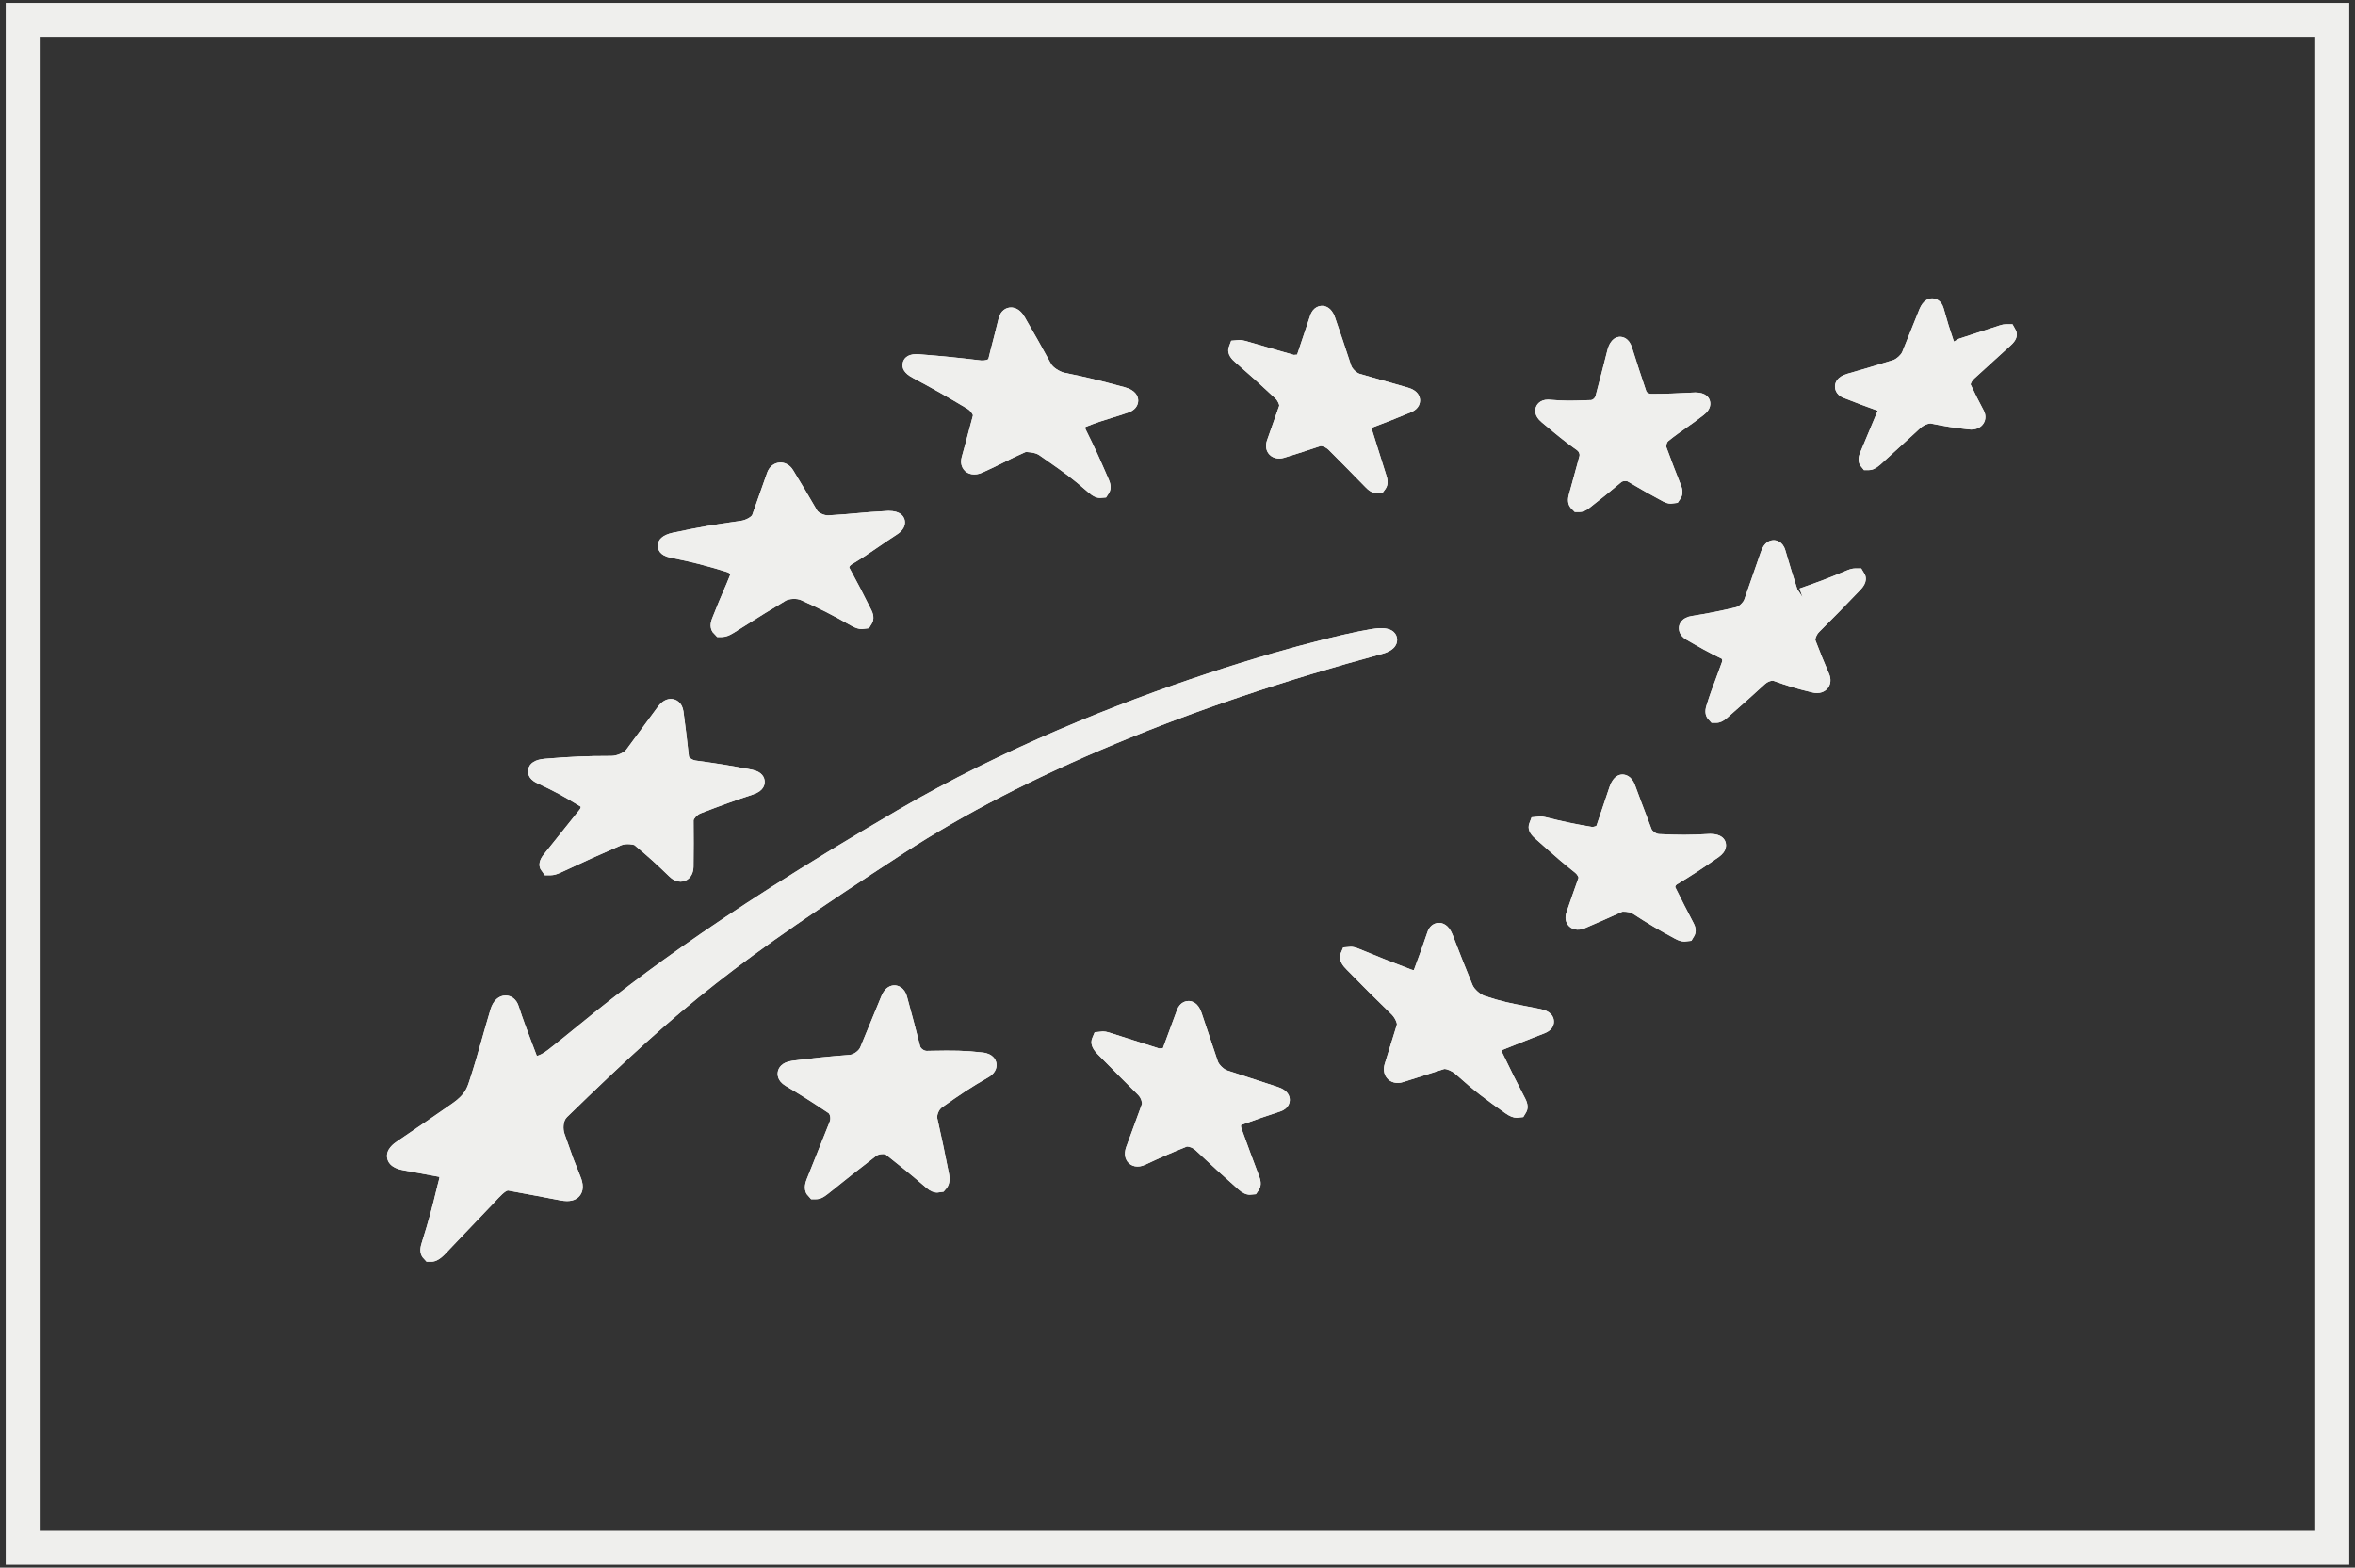 <?xml version="1.0" encoding="utf-8"?>
<!-- Generator: Adobe Illustrator 17.0.0, SVG Export Plug-In . SVG Version: 6.00 Build 0)  -->
<!DOCTYPE svg PUBLIC "-//W3C//DTD SVG 1.1//EN" "http://www.w3.org/Graphics/SVG/1.1/DTD/svg11.dtd">
<svg version="1.1" id="Layer_1" xmlns="http://www.w3.org/2000/svg" xmlns:xlink="http://www.w3.org/1999/xlink" x="0px" y="0px"
	 width="89.408px" height="59.532px" viewBox="0 0 89.408 59.532" enable-background="new 0 0 89.408 59.532" xml:space="preserve">
<rect x="0" y="0" width="89.408" height="59.532" fill="#333333" stroke="none"/>
<path fill="#EFEFED" d="M1.507,1.399h86.392v56.734H1.507V1.399z M0.217,59.423H89.19V0.109H0.217V59.423z"/>
<g>
	<g>
		<g>
			<path fill="#EFEFED" d="M41.764,18.91c-0.143,0-0.287-0.071-0.466-0.23c-0.608-0.535-0.957-0.777-1.534-1.179l-0.313-0.219
				c-0.162-0.112-0.501-0.122-0.52-0.114c-0.329,0.144-0.577,0.268-0.83,0.394c-0.239,0.12-0.483,0.241-0.806,0.385
				c-0.282,0.128-0.563,0.076-0.708-0.117c-0.057-0.075-0.142-0.239-0.071-0.486c0.096-0.339,0.165-0.601,0.236-0.872l0.188-0.701
				c-0.004-0.021-0.072-0.165-0.224-0.254c-0.819-0.488-1.234-0.724-2.073-1.174c-0.299-0.16-0.422-0.353-0.366-0.574
				c0.029-0.119,0.136-0.319,0.51-0.319l0.107,0.004c0.956,0.076,1.428,0.125,2.363,0.236c0.164,0.007,0.252-0.039,0.266-0.054
				l0.075-0.306c0.112-0.428,0.19-0.731,0.316-1.241c0.078-0.305,0.293-0.412,0.47-0.412c0.116,0,0.339,0.047,0.519,0.367
				c0.407,0.704,0.609,1.062,1.001,1.778c0.066,0.12,0.311,0.294,0.525,0.338c0.867,0.177,1.181,0.255,2.261,0.543
				c0.44,0.117,0.516,0.361,0.521,0.496c0.003,0.077-0.015,0.34-0.366,0.464c-0.257,0.089-0.464,0.153-0.661,0.213
				c-0.299,0.092-0.575,0.176-0.973,0.338c-0.009,0.008-0.019,0.046,0.008,0.098c0.364,0.729,0.536,1.117,0.872,1.892
				c0.038,0.089,0.14,0.324,0.005,0.529l-0.104,0.16L41.764,18.91z"/>
		</g>
	</g>
	<g>
		<g>
			<path fill="#EFEFED" d="M41.764,18.91c-0.143,0-0.287-0.071-0.466-0.23c-0.608-0.535-0.957-0.777-1.534-1.179l-0.313-0.219
				c-0.162-0.112-0.501-0.122-0.52-0.114c-0.329,0.144-0.577,0.268-0.83,0.394c-0.239,0.12-0.483,0.241-0.806,0.385
				c-0.282,0.128-0.563,0.076-0.708-0.117c-0.057-0.075-0.142-0.239-0.071-0.486c0.096-0.339,0.165-0.601,0.236-0.872l0.188-0.701
				c-0.004-0.021-0.072-0.165-0.224-0.254c-0.819-0.488-1.234-0.724-2.073-1.174c-0.299-0.16-0.422-0.353-0.366-0.574
				c0.029-0.119,0.136-0.319,0.51-0.319l0.107,0.004c0.956,0.076,1.428,0.125,2.363,0.236c0.164,0.007,0.252-0.039,0.266-0.054
				l0.075-0.306c0.112-0.428,0.19-0.731,0.316-1.241c0.078-0.305,0.293-0.412,0.47-0.412c0.116,0,0.339,0.047,0.519,0.367
				c0.407,0.704,0.609,1.062,1.001,1.778c0.066,0.12,0.311,0.294,0.525,0.338c0.867,0.177,1.181,0.255,2.261,0.543
				c0.44,0.117,0.516,0.361,0.521,0.496c0.003,0.077-0.015,0.34-0.366,0.464c-0.257,0.089-0.464,0.153-0.661,0.213
				c-0.299,0.092-0.575,0.176-0.973,0.338c-0.009,0.008-0.019,0.046,0.008,0.098c0.364,0.729,0.536,1.117,0.872,1.892
				c0.038,0.089,0.14,0.324,0.005,0.529l-0.104,0.16L41.764,18.91z"/>
		</g>
	</g>
	<g>
		<g>
			<path fill="#EFEFED" d="M27.414,24.189h-0.187l-0.17-0.182c-0.142-0.207-0.049-0.447-0.019-0.526
				c0.185-0.473,0.3-0.741,0.414-1.006c0.085-0.196,0.169-0.392,0.281-0.671l0,0c-0.007,0-0.045-0.055-0.132-0.081
				c-0.847-0.26-1.27-0.368-2.15-0.548c-0.409-0.082-0.473-0.313-0.475-0.445c-0.003-0.245,0.185-0.413,0.559-0.498
				c1.136-0.237,1.479-0.293,2.582-0.451c0.238-0.034,0.417-0.17,0.44-0.221l0.57-1.615c0.167-0.462,0.728-0.517,0.985-0.089
				c0.37,0.607,0.554,0.914,0.913,1.535c0.036,0.061,0.226,0.181,0.414,0.181c0.491-0.028,0.79-0.056,1.079-0.082
				c0.337-0.031,0.661-0.061,1.211-0.088c0.002,0,0.004,0,0.006,0c0.45,0,0.568,0.202,0.604,0.322
				c0.029,0.097,0.06,0.347-0.276,0.566c-0.325,0.211-0.555,0.369-0.764,0.513c-0.297,0.205-0.552,0.38-0.964,0.629
				c-0.071,0.043-0.102,0.104-0.091,0.125c0.342,0.633,0.51,0.954,0.837,1.61c0.124,0.247,0.075,0.419,0.013,0.521l-0.104,0.168
				l-0.27,0.032c-0.117,0-0.245-0.04-0.391-0.122c-0.771-0.436-1.146-0.626-1.916-0.975c-0.157-0.074-0.455-0.058-0.589,0.022
				c-0.638,0.382-0.906,0.55-1.621,1l-0.339,0.213C27.688,24.137,27.545,24.189,27.414,24.189z"/>
		</g>
	</g>
	<g>
		<g>
			<path fill="#EFEFED" d="M27.414,24.189h-0.187l-0.17-0.182c-0.142-0.207-0.049-0.447-0.019-0.526
				c0.185-0.473,0.3-0.741,0.414-1.006c0.085-0.196,0.169-0.392,0.281-0.671l0,0c-0.007,0-0.045-0.055-0.132-0.081
				c-0.847-0.26-1.27-0.368-2.15-0.548c-0.409-0.082-0.473-0.313-0.475-0.445c-0.003-0.245,0.185-0.413,0.559-0.498
				c1.136-0.237,1.479-0.293,2.582-0.451c0.238-0.034,0.417-0.17,0.44-0.221l0.57-1.615c0.167-0.462,0.728-0.517,0.985-0.089
				c0.37,0.607,0.554,0.914,0.913,1.535c0.036,0.061,0.226,0.181,0.414,0.181c0.491-0.028,0.79-0.056,1.079-0.082
				c0.337-0.031,0.661-0.061,1.211-0.088c0.002,0,0.004,0,0.006,0c0.45,0,0.568,0.202,0.604,0.322
				c0.029,0.097,0.06,0.347-0.276,0.566c-0.325,0.211-0.555,0.369-0.764,0.513c-0.297,0.205-0.552,0.38-0.964,0.629
				c-0.071,0.043-0.102,0.104-0.091,0.125c0.342,0.633,0.51,0.954,0.837,1.61c0.124,0.247,0.075,0.419,0.013,0.521l-0.104,0.168
				l-0.27,0.032c-0.117,0-0.245-0.04-0.391-0.122c-0.771-0.436-1.146-0.626-1.916-0.975c-0.157-0.074-0.455-0.058-0.589,0.022
				c-0.638,0.382-0.906,0.55-1.621,1l-0.339,0.213C27.688,24.137,27.545,24.189,27.414,24.189z"/>
		</g>
	</g>
	<g>
		<g>
			<path fill="#EFEFED" d="M25.839,33.482c-0.103,0-0.26-0.034-0.427-0.196c-0.505-0.487-0.768-0.729-1.326-1.194
				c-0.022-0.017-0.312-0.075-0.508,0.009c-0.895,0.389-1.351,0.598-2.274,1.028c-0.159,0.075-0.286,0.109-0.397,0.109h-0.224
				l-0.162-0.23c-0.082-0.171-0.038-0.362,0.13-0.569l1.355-1.694c0.047-0.059,0.044-0.105,0.039-0.113
				c-0.658-0.402-0.985-0.578-1.664-0.898c-0.348-0.163-0.345-0.412-0.327-0.511c0.043-0.24,0.257-0.378,0.638-0.41
				c1.012-0.083,1.531-0.105,2.523-0.107c0.219-0.001,0.482-0.129,0.562-0.238l1.201-1.63c0.182-0.244,0.368-0.295,0.493-0.295
				c0.188,0,0.425,0.124,0.476,0.472c0.09,0.684,0.134,1.027,0.208,1.718c0.01,0.033,0.11,0.128,0.258,0.149
				c0.98,0.136,1.136,0.163,2.125,0.345c0.409,0.079,0.484,0.309,0.493,0.439s-0.036,0.368-0.428,0.499
				c-0.779,0.26-1.177,0.405-1.996,0.719c-0.161,0.062-0.271,0.218-0.276,0.27c0.006,0.7,0.006,1.052-0.002,1.763
				C26.32,33.305,26.069,33.482,25.839,33.482z"/>
		</g>
	</g>
	<g>
		<g>
			<path fill="#EFEFED" d="M25.839,33.482c-0.103,0-0.26-0.034-0.427-0.196c-0.505-0.487-0.768-0.729-1.326-1.194
				c-0.022-0.017-0.312-0.075-0.508,0.009c-0.895,0.389-1.351,0.598-2.274,1.028c-0.159,0.075-0.286,0.109-0.397,0.109h-0.224
				l-0.162-0.23c-0.082-0.171-0.038-0.362,0.13-0.569l1.355-1.694c0.047-0.059,0.044-0.105,0.039-0.113
				c-0.658-0.402-0.985-0.578-1.664-0.898c-0.348-0.163-0.345-0.412-0.327-0.511c0.043-0.24,0.257-0.378,0.638-0.41
				c1.012-0.083,1.531-0.105,2.523-0.107c0.219-0.001,0.482-0.129,0.562-0.238l1.201-1.63c0.182-0.244,0.368-0.295,0.493-0.295
				c0.188,0,0.425,0.124,0.476,0.472c0.09,0.684,0.134,1.027,0.208,1.718c0.01,0.033,0.11,0.128,0.258,0.149
				c0.98,0.136,1.136,0.163,2.125,0.345c0.409,0.079,0.484,0.309,0.493,0.439s-0.036,0.368-0.428,0.499
				c-0.779,0.26-1.177,0.405-1.996,0.719c-0.161,0.062-0.271,0.218-0.276,0.27c0.006,0.7,0.006,1.052-0.002,1.763
				C26.32,33.305,26.069,33.482,25.839,33.482z"/>
		</g>
	</g>
	<g>
		<g>
			<path fill="#EFEFED" d="M30.795,45.541l-0.159-0.182c-0.15-0.22-0.041-0.496-0.005-0.587c0.354-0.894,0.526-1.325,0.868-2.171
				c0.056-0.136,0.009-0.295-0.048-0.333c-0.644-0.431-0.969-0.638-1.625-1.031c-0.326-0.194-0.314-0.444-0.294-0.543
				c0.026-0.129,0.132-0.354,0.55-0.411c0.885-0.112,1.32-0.155,2.184-0.224c0.144-0.013,0.342-0.157,0.396-0.291
				c0.327-0.801,0.49-1.192,0.802-1.945c0.146-0.353,0.372-0.404,0.495-0.404c0.084,0,0.367,0.031,0.478,0.438
				c0.2,0.732,0.299,1.106,0.496,1.876c0.02,0.079,0.142,0.176,0.251,0.176l0.201-0.004c0.781-0.015,1.248-0.014,1.921,0.065
				c0.406,0.045,0.499,0.289,0.52,0.392c0.021,0.102,0.031,0.361-0.32,0.559c-0.67,0.384-1.028,0.627-1.742,1.131
				c-0.128,0.089-0.204,0.304-0.179,0.418c0.184,0.815,0.269,1.233,0.443,2.104c0.046,0.235,0.013,0.421-0.097,0.554l-0.107,0.128
				l-0.239,0.033c-0.135,0-0.272-0.059-0.406-0.173c-0.616-0.528-0.924-0.779-1.543-1.267c-0.045-0.036-0.262-0.04-0.376,0.049
				c-0.729,0.559-1.094,0.853-1.827,1.44c-0.175,0.142-0.312,0.202-0.45,0.202L30.795,45.541L30.795,45.541z"/>
		</g>
	</g>
	<g>
		<g>
			<path fill="#EFEFED" d="M30.795,45.541l-0.159-0.182c-0.15-0.22-0.041-0.496-0.005-0.587c0.354-0.894,0.526-1.325,0.868-2.171
				c0.056-0.136,0.009-0.295-0.048-0.333c-0.644-0.431-0.969-0.638-1.625-1.031c-0.326-0.194-0.314-0.444-0.294-0.543
				c0.026-0.129,0.132-0.354,0.55-0.411c0.885-0.112,1.32-0.155,2.184-0.224c0.144-0.013,0.342-0.157,0.396-0.291
				c0.327-0.801,0.49-1.192,0.802-1.945c0.146-0.353,0.372-0.404,0.495-0.404c0.084,0,0.367,0.031,0.478,0.438
				c0.2,0.732,0.299,1.106,0.496,1.876c0.02,0.079,0.142,0.176,0.251,0.176l0.201-0.004c0.781-0.015,1.248-0.014,1.921,0.065
				c0.406,0.045,0.499,0.289,0.52,0.392c0.021,0.102,0.031,0.361-0.32,0.559c-0.67,0.384-1.028,0.627-1.742,1.131
				c-0.128,0.089-0.204,0.304-0.179,0.418c0.184,0.815,0.269,1.233,0.443,2.104c0.046,0.235,0.013,0.421-0.097,0.554l-0.107,0.128
				l-0.239,0.033c-0.135,0-0.272-0.059-0.406-0.173c-0.616-0.528-0.924-0.779-1.543-1.267c-0.045-0.036-0.262-0.04-0.376,0.049
				c-0.729,0.559-1.094,0.853-1.827,1.44c-0.175,0.142-0.312,0.202-0.45,0.202L30.795,45.541L30.795,45.541z"/>
		</g>
	</g>
	<g>
		<g>
			<path fill="#EFEFED" d="M47.452,45.371c-0.142,0-0.282-0.066-0.443-0.21c-0.657-0.582-0.98-0.878-1.618-1.479
				c-0.099-0.093-0.24-0.142-0.328-0.142c-0.647,0.261-0.957,0.396-1.584,0.69c-0.278,0.131-0.541,0.071-0.68-0.124
				c-0.059-0.082-0.142-0.262-0.045-0.54l0.597-1.63c0.019-0.051-0.02-0.238-0.146-0.362c-0.521-0.517-0.82-0.819-1.26-1.266
				l-0.281-0.285c-0.209-0.212-0.274-0.415-0.196-0.603l0.091-0.218l0.311-0.033c0.071,0,0.15,0.014,0.239,0.042
				c0.762,0.239,1.142,0.36,1.898,0.604l0.142-0.009l0.536-1.45c0.118-0.318,0.364-0.344,0.437-0.344
				c0.129,0,0.365,0.059,0.496,0.452c0.242,0.729,0.364,1.094,0.615,1.835c0.044,0.132,0.229,0.311,0.364,0.354
				c0.765,0.252,1.142,0.375,1.906,0.622c0.4,0.127,0.463,0.361,0.464,0.49c0.001,0.074-0.022,0.326-0.358,0.441
				c-0.597,0.194-0.893,0.3-1.493,0.516c0.004,0.003-0.013,0.052,0.012,0.119c0.265,0.731,0.399,1.098,0.678,1.835
				c0.029,0.078,0.12,0.319-0.019,0.521l-0.106,0.153L47.452,45.371z"/>
		</g>
	</g>
	<g>
		<g>
			<path fill="#EFEFED" d="M47.452,45.371c-0.142,0-0.282-0.066-0.443-0.21c-0.657-0.582-0.98-0.878-1.618-1.479
				c-0.099-0.093-0.24-0.142-0.328-0.142c-0.647,0.261-0.957,0.396-1.584,0.69c-0.278,0.131-0.541,0.071-0.68-0.124
				c-0.059-0.082-0.142-0.262-0.045-0.54l0.597-1.63c0.019-0.051-0.02-0.238-0.146-0.362c-0.521-0.517-0.82-0.819-1.26-1.266
				l-0.281-0.285c-0.209-0.212-0.274-0.415-0.196-0.603l0.091-0.218l0.311-0.033c0.071,0,0.15,0.014,0.239,0.042
				c0.762,0.239,1.142,0.36,1.898,0.604l0.142-0.009l0.536-1.45c0.118-0.318,0.364-0.344,0.437-0.344
				c0.129,0,0.365,0.059,0.496,0.452c0.242,0.729,0.364,1.094,0.615,1.835c0.044,0.132,0.229,0.311,0.364,0.354
				c0.765,0.252,1.142,0.375,1.906,0.622c0.4,0.127,0.463,0.361,0.464,0.49c0.001,0.074-0.022,0.326-0.358,0.441
				c-0.597,0.194-0.893,0.3-1.493,0.516c0.004,0.003-0.013,0.052,0.012,0.119c0.265,0.731,0.399,1.098,0.678,1.835
				c0.029,0.078,0.12,0.319-0.019,0.521l-0.106,0.153L47.452,45.371z"/>
		</g>
	</g>
	<g>
		<g>
			<path fill="#EFEFED" d="M57.585,42.448c-0.131,0-0.27-0.055-0.435-0.173c-0.775-0.551-1.148-0.821-1.881-1.479
				c-0.14-0.126-0.33-0.201-0.435-0.201l-1.553,0.494c-0.256,0.085-0.501,0.018-0.637-0.164c-0.104-0.138-0.131-0.321-0.075-0.515
				l0.465-1.502c0.007-0.054-0.06-0.243-0.207-0.39c-0.693-0.674-1.037-1.021-1.709-1.705c-0.091-0.093-0.332-0.339-0.215-0.616
				l0.091-0.217l0.288-0.024c0.085,0,0.179,0.022,0.295,0.069c0.794,0.326,1.19,0.486,1.991,0.791c0.05,0.02,0.087,0.023,0.11,0.023
				c0.211-0.557,0.312-0.851,0.514-1.438c0.109-0.329,0.364-0.354,0.439-0.354c0.127,0,0.362,0.058,0.515,0.447
				c0.296,0.767,0.448,1.15,0.759,1.912c0.064,0.156,0.286,0.355,0.463,0.416c0.619,0.207,1.013,0.283,1.556,0.387l0.537,0.105
				c0.412,0.078,0.518,0.286,0.532,0.445c0.01,0.099-0.006,0.343-0.351,0.479c-0.404,0.154-0.675,0.263-0.967,0.38l-0.66,0.262
				c0,0.002-0.01,0.035,0.015,0.087c0.341,0.708,0.516,1.059,0.878,1.755c0.106,0.206,0.116,0.384,0.027,0.53l-0.104,0.17
				L57.585,42.448z"/>
		</g>
	</g>
	<g>
		<g>
			<path fill="#EFEFED" d="M57.585,42.448c-0.131,0-0.27-0.055-0.435-0.173c-0.775-0.551-1.148-0.821-1.881-1.479
				c-0.14-0.126-0.33-0.201-0.435-0.201l-1.553,0.494c-0.256,0.085-0.501,0.018-0.637-0.164c-0.104-0.138-0.131-0.321-0.075-0.515
				l0.465-1.502c0.007-0.054-0.06-0.243-0.207-0.39c-0.693-0.674-1.037-1.021-1.709-1.705c-0.091-0.093-0.332-0.339-0.215-0.616
				l0.091-0.217l0.288-0.024c0.085,0,0.179,0.022,0.295,0.069c0.794,0.326,1.19,0.486,1.991,0.791c0.05,0.02,0.087,0.023,0.11,0.023
				c0.211-0.557,0.312-0.851,0.514-1.438c0.109-0.329,0.364-0.354,0.439-0.354c0.127,0,0.362,0.058,0.515,0.447
				c0.296,0.767,0.448,1.15,0.759,1.912c0.064,0.156,0.286,0.355,0.463,0.416c0.619,0.207,1.013,0.283,1.556,0.387l0.537,0.105
				c0.412,0.078,0.518,0.286,0.532,0.445c0.01,0.099-0.006,0.343-0.351,0.479c-0.404,0.154-0.675,0.263-0.967,0.38l-0.66,0.262
				c0,0.002-0.01,0.035,0.015,0.087c0.341,0.708,0.516,1.059,0.878,1.755c0.106,0.206,0.116,0.384,0.027,0.53l-0.104,0.17
				L57.585,42.448z"/>
		</g>
	</g>
	<g>
		<g>
			<path fill="#EFEFED" d="M63.951,35.756c-0.107,0-0.224-0.034-0.354-0.105c-0.665-0.359-0.999-0.558-1.626-0.963
				c-0.12-0.077-0.376-0.068-0.383-0.065c-0.573,0.261-0.856,0.383-1.415,0.624c-0.268,0.115-0.521,0.056-0.653-0.132
				c-0.054-0.077-0.131-0.241-0.044-0.482c0.176-0.516,0.267-0.775,0.455-1.303c-0.003-0.011-0.039-0.118-0.135-0.191
				c-0.469-0.37-0.753-0.623-1.121-0.949l-0.391-0.347c-0.219-0.189-0.294-0.383-0.223-0.574l0.086-0.23l0.325-0.033
				c0.059,0,0.123,0.008,0.195,0.025c0.687,0.169,1.039,0.247,1.786,0.374c0.096-0.011,0.15-0.037,0.159-0.052l0.495-1.473
				c0.147-0.43,0.39-0.468,0.488-0.468c0.1,0,0.345,0.04,0.477,0.403c0.17,0.463,0.285,0.766,0.424,1.129l0.204,0.541
				c0.03,0.079,0.176,0.186,0.288,0.191c0.763,0.036,1.146,0.038,1.939-0.007c0.002,0,0.004,0,0.006,0
				c0.437,0,0.546,0.214,0.576,0.307c0.037,0.117,0.055,0.346-0.256,0.569c-0.663,0.462-0.975,0.666-1.591,1.041
				c-0.049,0.03-0.065,0.086-0.062,0.103c0.275,0.554,0.415,0.829,0.698,1.37c0.123,0.228,0.078,0.396,0.019,0.495l-0.104,0.173
				L63.951,35.756z"/>
		</g>
	</g>
	<g>
		<g>
			<path fill="#EFEFED" d="M63.951,35.756c-0.107,0-0.224-0.034-0.354-0.105c-0.665-0.359-0.999-0.558-1.626-0.963
				c-0.12-0.077-0.376-0.068-0.383-0.065c-0.573,0.261-0.856,0.383-1.415,0.624c-0.268,0.115-0.521,0.056-0.653-0.132
				c-0.054-0.077-0.131-0.241-0.044-0.482c0.176-0.516,0.267-0.775,0.455-1.303c-0.003-0.011-0.039-0.118-0.135-0.191
				c-0.469-0.37-0.753-0.623-1.121-0.949l-0.391-0.347c-0.219-0.189-0.294-0.383-0.223-0.574l0.086-0.23l0.325-0.033
				c0.059,0,0.123,0.008,0.195,0.025c0.687,0.169,1.039,0.247,1.786,0.374c0.096-0.011,0.15-0.037,0.159-0.052l0.495-1.473
				c0.147-0.43,0.39-0.468,0.488-0.468c0.1,0,0.345,0.04,0.477,0.403c0.17,0.463,0.285,0.766,0.424,1.129l0.204,0.541
				c0.03,0.079,0.176,0.186,0.288,0.191c0.763,0.036,1.146,0.038,1.939-0.007c0.002,0,0.004,0,0.006,0
				c0.437,0,0.546,0.214,0.576,0.307c0.037,0.117,0.055,0.346-0.256,0.569c-0.663,0.462-0.975,0.666-1.591,1.041
				c-0.049,0.03-0.065,0.086-0.062,0.103c0.275,0.554,0.415,0.829,0.698,1.37c0.123,0.228,0.078,0.396,0.019,0.495l-0.104,0.173
				L63.951,35.756z"/>
		</g>
	</g>
	<g>
		<g>
			<path fill="#EFEFED" d="M64.98,27.45l-0.148-0.164c-0.092-0.125-0.108-0.288-0.048-0.485c0.125-0.404,0.233-0.693,0.356-1.019
				c0.071-0.189,0.147-0.393,0.235-0.641c0.021-0.06,0.004-0.111-0.007-0.123c-0.545-0.266-0.813-0.417-1.349-0.73
				c-0.309-0.181-0.286-0.435-0.272-0.508c0.019-0.097,0.104-0.33,0.485-0.388c0.646-0.105,0.981-0.168,1.686-0.335
				c0.105-0.026,0.265-0.178,0.306-0.293l0.629-1.808c0.129-0.385,0.36-0.443,0.487-0.443c0.076,0,0.335,0.027,0.44,0.381
				c0.177,0.608,0.269,0.903,0.455,1.483l0.201,0.306l-0.116-0.334c0.729-0.254,1.094-0.39,1.815-0.694
				c0.117-0.047,0.208-0.068,0.292-0.068h0.235l0.143,0.24c0.115,0.273-0.113,0.507-0.199,0.596
				c-0.611,0.641-0.921,0.957-1.535,1.569c-0.114,0.111-0.159,0.265-0.152,0.313c0.2,0.516,0.305,0.778,0.523,1.288
				c0.077,0.182,0.066,0.367-0.028,0.509c-0.121,0.182-0.357,0.259-0.608,0.194c-0.597-0.144-0.902-0.235-1.48-0.444
				c-0.109-0.012-0.235,0.046-0.321,0.127c-0.478,0.439-0.771,0.697-1.154,1.034l-0.291,0.256c-0.138,0.121-0.269,0.18-0.399,0.18
				L64.98,27.45L64.98,27.45z"/>
		</g>
	</g>
	<g>
		<g>
			<path fill="#EFEFED" d="M64.98,27.45l-0.148-0.164c-0.092-0.125-0.108-0.288-0.048-0.485c0.125-0.404,0.233-0.693,0.356-1.019
				c0.071-0.189,0.147-0.393,0.235-0.641c0.021-0.06,0.004-0.111-0.007-0.123c-0.545-0.266-0.813-0.417-1.349-0.73
				c-0.309-0.181-0.286-0.435-0.272-0.508c0.019-0.097,0.104-0.33,0.485-0.388c0.646-0.105,0.981-0.168,1.686-0.335
				c0.105-0.026,0.265-0.178,0.306-0.293l0.629-1.808c0.129-0.385,0.36-0.443,0.487-0.443c0.076,0,0.335,0.027,0.44,0.381
				c0.177,0.608,0.269,0.903,0.455,1.483l0.201,0.306l-0.116-0.334c0.729-0.254,1.094-0.39,1.815-0.694
				c0.117-0.047,0.208-0.068,0.292-0.068h0.235l0.143,0.24c0.115,0.273-0.113,0.507-0.199,0.596
				c-0.611,0.641-0.921,0.957-1.535,1.569c-0.114,0.111-0.159,0.265-0.152,0.313c0.2,0.516,0.305,0.778,0.523,1.288
				c0.077,0.182,0.066,0.367-0.028,0.509c-0.121,0.182-0.357,0.259-0.608,0.194c-0.597-0.144-0.902-0.235-1.48-0.444
				c-0.109-0.012-0.235,0.046-0.321,0.127c-0.478,0.439-0.771,0.697-1.154,1.034l-0.291,0.256c-0.138,0.121-0.269,0.18-0.399,0.18
				L64.98,27.45L64.98,27.45z"/>
		</g>
	</g>
	<g>
		<g>
			<path fill="#EFEFED" d="M59.962,19.444h-0.175l-0.162-0.165c-0.066-0.087-0.131-0.241-0.065-0.482
				c0.138-0.493,0.216-0.784,0.345-1.258l0.063-0.233c0.014-0.052-0.023-0.157-0.082-0.198c-0.513-0.368-0.774-0.587-1.228-0.966
				l-0.129-0.108c-0.283-0.235-0.258-0.459-0.218-0.572c0.024-0.067,0.129-0.286,0.463-0.286c0.686,0.054,0.87,0.042,1.44,0.023
				l0.196-0.006c0.049-0.002,0.143-0.071,0.164-0.153c0.179-0.672,0.27-1.031,0.448-1.731c0.122-0.473,0.378-0.518,0.482-0.518
				c0.099,0,0.34,0.04,0.454,0.407c0.217,0.687,0.325,1.016,0.543,1.662c0.016,0.046,0.1,0.099,0.186,0.099
				c0.579,0,0.948-0.019,1.673-0.055c0.001,0,0.003,0,0.004,0c0.406,0,0.515,0.206,0.545,0.294c0.039,0.113,0.061,0.337-0.233,0.565
				c-0.265,0.207-0.468,0.349-0.668,0.489c-0.205,0.144-0.407,0.285-0.674,0.499c-0.057,0.045-0.089,0.181-0.067,0.238
				c0.218,0.593,0.33,0.882,0.553,1.446c0.098,0.244,0.042,0.409-0.023,0.504l-0.104,0.156l-0.256,0.031
				c-0.094,0-0.194-0.028-0.298-0.083c-0.549-0.298-0.821-0.448-1.362-0.77c-0.132-0.012-0.191,0.009-0.217,0.03
				c-0.505,0.422-0.754,0.625-1.246,1.007C60.195,19.399,60.078,19.444,59.962,19.444z"/>
		</g>
	</g>
	<g>
		<g>
			<path fill="#EFEFED" d="M59.962,19.444h-0.175l-0.162-0.165c-0.066-0.087-0.131-0.241-0.065-0.482
				c0.138-0.493,0.216-0.784,0.345-1.258l0.063-0.233c0.014-0.052-0.023-0.157-0.082-0.198c-0.513-0.368-0.774-0.587-1.228-0.966
				l-0.129-0.108c-0.283-0.235-0.258-0.459-0.218-0.572c0.024-0.067,0.129-0.286,0.463-0.286c0.686,0.054,0.87,0.042,1.44,0.023
				l0.196-0.006c0.049-0.002,0.143-0.071,0.164-0.153c0.179-0.672,0.27-1.031,0.448-1.731c0.122-0.473,0.378-0.518,0.482-0.518
				c0.099,0,0.34,0.04,0.454,0.407c0.217,0.687,0.325,1.016,0.543,1.662c0.016,0.046,0.1,0.099,0.186,0.099
				c0.579,0,0.948-0.019,1.673-0.055c0.001,0,0.003,0,0.004,0c0.406,0,0.515,0.206,0.545,0.294c0.039,0.113,0.061,0.337-0.233,0.565
				c-0.265,0.207-0.468,0.349-0.668,0.489c-0.205,0.144-0.407,0.285-0.674,0.499c-0.057,0.045-0.089,0.181-0.067,0.238
				c0.218,0.593,0.33,0.882,0.553,1.446c0.098,0.244,0.042,0.409-0.023,0.504l-0.104,0.156l-0.256,0.031
				c-0.094,0-0.194-0.028-0.298-0.083c-0.549-0.298-0.821-0.448-1.362-0.77c-0.132-0.012-0.191,0.009-0.217,0.03
				c-0.505,0.422-0.754,0.625-1.246,1.007C60.195,19.399,60.078,19.444,59.962,19.444z"/>
		</g>
	</g>
	<g>
		<g>
			<path fill="#EFEFED" d="M52.277,18.731c-0.192,0-0.342-0.132-0.438-0.232c-0.554-0.567-0.836-0.854-1.401-1.421
				c-0.086-0.087-0.222-0.141-0.299-0.141c-0.563,0.188-0.836,0.277-1.382,0.445c-0.227,0.074-0.479,0.01-0.604-0.17
				c-0.097-0.138-0.113-0.314-0.047-0.497l0.461-1.308c0.003-0.034-0.043-0.179-0.15-0.279c-0.599-0.56-0.907-0.837-1.525-1.376
				c-0.083-0.072-0.342-0.295-0.235-0.582l0.086-0.231l0.312-0.027c0.065,0,0.139,0.011,0.225,0.035l1.84,0.532l0.126-0.01
				c0.163-0.488,0.261-0.781,0.42-1.256l0.075-0.224c0.113-0.346,0.373-0.374,0.449-0.374c0.104,0,0.359,0.043,0.493,0.439
				c0.241,0.698,0.362,1.064,0.582,1.731l0.031,0.093c0.039,0.124,0.205,0.284,0.329,0.321c0.732,0.211,1.092,0.314,1.825,0.521
				c0.384,0.11,0.453,0.337,0.461,0.463c0.006,0.096-0.017,0.334-0.342,0.472c-0.604,0.25-0.896,0.366-1.482,0.585
				c0.007,0-0.011,0.046,0.008,0.106l0.544,1.729c0.023,0.077,0.096,0.307-0.042,0.494l-0.106,0.144L52.277,18.731z"/>
		</g>
	</g>
	<g>
		<g>
			<path fill="#EFEFED" d="M52.277,18.731c-0.192,0-0.342-0.132-0.438-0.232c-0.554-0.567-0.836-0.854-1.401-1.421
				c-0.086-0.087-0.222-0.141-0.299-0.141c-0.563,0.188-0.836,0.277-1.382,0.445c-0.227,0.074-0.479,0.01-0.604-0.17
				c-0.097-0.138-0.113-0.314-0.047-0.497l0.461-1.308c0.003-0.034-0.043-0.179-0.15-0.279c-0.599-0.56-0.907-0.837-1.525-1.376
				c-0.083-0.072-0.342-0.295-0.235-0.582l0.086-0.231l0.312-0.027c0.065,0,0.139,0.011,0.225,0.035l1.84,0.532l0.126-0.01
				c0.163-0.488,0.261-0.781,0.42-1.256l0.075-0.224c0.113-0.346,0.373-0.374,0.449-0.374c0.104,0,0.359,0.043,0.493,0.439
				c0.241,0.698,0.362,1.064,0.582,1.731l0.031,0.093c0.039,0.124,0.205,0.284,0.329,0.321c0.732,0.211,1.092,0.314,1.825,0.521
				c0.384,0.11,0.453,0.337,0.461,0.463c0.006,0.096-0.017,0.334-0.342,0.472c-0.604,0.25-0.896,0.366-1.482,0.585
				c0.007,0-0.011,0.046,0.008,0.106l0.544,1.729c0.023,0.077,0.096,0.307-0.042,0.494l-0.106,0.144L52.277,18.731z"/>
		</g>
	</g>
	<g>
		<g>
			<path fill="#EFEFED" d="M70.766,17.853l-0.137-0.172c-0.13-0.196-0.038-0.418-0.008-0.491l0.163-0.389
				c0.172-0.407,0.3-0.71,0.504-1.204c-0.49-0.175-0.758-0.275-1.297-0.488c-0.317-0.127-0.329-0.375-0.326-0.448
				c0.007-0.126,0.076-0.354,0.465-0.465c0.695-0.198,1.046-0.305,1.743-0.52c0.122-0.038,0.298-0.195,0.346-0.311l0.148-0.367
				c0.176-0.433,0.303-0.744,0.508-1.263c0.14-0.334,0.339-0.403,0.481-0.403c0.159,0,0.356,0.099,0.434,0.375
				c0.146,0.523,0.225,0.777,0.391,1.266l0.188-0.108c0.602-0.198,0.937-0.309,1.553-0.507c0.089-0.03,0.168-0.044,0.239-0.044
				h0.244l0.138,0.25c0.07,0.183,0.001,0.368-0.205,0.551l-1.392,1.267c-0.091,0.084-0.13,0.189-0.131,0.218
				c0.182,0.382,0.281,0.589,0.494,0.985c0.088,0.162,0.089,0.339,0.002,0.485c-0.092,0.154-0.265,0.243-0.475,0.243l-0.099-0.006
				c-0.597-0.066-0.885-0.115-1.446-0.227l0,0c-0.083,0-0.261,0.062-0.382,0.173l-0.3,0.276c-0.42,0.386-0.715,0.657-1.218,1.111
				c-0.167,0.148-0.301,0.212-0.438,0.212L70.766,17.853L70.766,17.853z"/>
		</g>
	</g>
	<g>
		<g>
			<path fill="#EFEFED" d="M70.766,17.853l-0.137-0.172c-0.13-0.196-0.038-0.418-0.008-0.491l0.163-0.389
				c0.172-0.407,0.3-0.71,0.504-1.204c-0.49-0.175-0.758-0.275-1.297-0.488c-0.317-0.127-0.329-0.375-0.326-0.448
				c0.007-0.126,0.076-0.354,0.465-0.465c0.695-0.198,1.046-0.305,1.743-0.52c0.122-0.038,0.298-0.195,0.346-0.311l0.148-0.367
				c0.176-0.433,0.303-0.744,0.508-1.263c0.14-0.334,0.339-0.403,0.481-0.403c0.159,0,0.356,0.099,0.434,0.375
				c0.146,0.523,0.225,0.777,0.391,1.266l0.188-0.108c0.602-0.198,0.937-0.309,1.553-0.507c0.089-0.03,0.168-0.044,0.239-0.044
				h0.244l0.138,0.25c0.07,0.183,0.001,0.368-0.205,0.551l-1.392,1.267c-0.091,0.084-0.13,0.189-0.131,0.218
				c0.182,0.382,0.281,0.589,0.494,0.985c0.088,0.162,0.089,0.339,0.002,0.485c-0.092,0.154-0.265,0.243-0.475,0.243l-0.099-0.006
				c-0.597-0.066-0.885-0.115-1.446-0.227l0,0c-0.083,0-0.261,0.062-0.382,0.173l-0.3,0.276c-0.42,0.386-0.715,0.657-1.218,1.111
				c-0.167,0.148-0.301,0.212-0.438,0.212L70.766,17.853L70.766,17.853z"/>
		</g>
	</g>
	<g>
		<g>
			<path fill="#EFEFED" d="M16.375,47.914h-0.18l-0.15-0.167c-0.132-0.182-0.082-0.402-0.033-0.554
				c0.287-0.914,0.38-1.279,0.596-2.168l0.033-0.127c0.016-0.059,0.041-0.15,0.046-0.202c-0.013-0.001-0.041-0.009-0.082-0.017
				l-1.268-0.233c-0.137-0.024-0.56-0.099-0.635-0.452c-0.074-0.348,0.264-0.577,0.375-0.652l0.49-0.333
				c0.412-0.279,0.763-0.518,1.606-1.105c0.479-0.333,0.559-0.582,0.652-0.871c0.19-0.579,0.32-1.041,0.463-1.545
				c0.099-0.352,0.205-0.724,0.338-1.166c0.098-0.323,0.311-0.517,0.569-0.517c0.225,0,0.414,0.151,0.493,0.396
				c0.18,0.549,0.328,0.938,0.514,1.427l0.179,0.472c0.07-0.016,0.212-0.066,0.428-0.233c0.298-0.231,0.617-0.49,0.978-0.784
				c1.852-1.509,4.952-4.033,12.305-8.323c7.993-4.663,17.249-6.854,18.25-6.904l0.093-0.002c0.5,0,0.59,0.274,0.604,0.392
				c0.017,0.126-0.006,0.437-0.573,0.587c-7.313,1.975-13.594,4.591-18.16,7.567c-6.461,4.213-8.253,5.619-12.783,10.025
				c-0.155,0.15-0.153,0.463-0.092,0.63c0.098,0.27,0.155,0.435,0.202,0.57c0.09,0.261,0.142,0.413,0.39,1.023
				c0.057,0.14,0.188,0.466,0.01,0.729c-0.072,0.107-0.218,0.234-0.503,0.234l0,0c-0.072,0-0.157-0.008-0.258-0.027l-0.866-0.165
				c-0.39-0.074-0.609-0.116-1.118-0.208l0,0c-0.103,0-0.333,0.247-0.47,0.395l-0.117,0.124c-0.461,0.479-0.739,0.772-1.035,1.085
				l-0.781,0.82C16.698,47.825,16.537,47.914,16.375,47.914z"/>
		</g>
	</g>
	<g>
		<g>
			<path fill="#EFEFED" d="M16.375,47.914h-0.18l-0.15-0.167c-0.132-0.182-0.082-0.402-0.033-0.554
				c0.287-0.914,0.38-1.279,0.596-2.168l0.033-0.127c0.016-0.059,0.041-0.15,0.046-0.202c-0.013-0.001-0.041-0.009-0.082-0.017
				l-1.268-0.233c-0.137-0.024-0.56-0.099-0.635-0.452c-0.074-0.348,0.264-0.577,0.375-0.652l0.49-0.333
				c0.412-0.279,0.763-0.518,1.606-1.105c0.479-0.333,0.559-0.582,0.652-0.871c0.19-0.579,0.32-1.041,0.463-1.545
				c0.099-0.352,0.205-0.724,0.338-1.166c0.098-0.323,0.311-0.517,0.569-0.517c0.225,0,0.414,0.151,0.493,0.396
				c0.18,0.549,0.328,0.938,0.514,1.427l0.179,0.472c0.07-0.016,0.212-0.066,0.428-0.233c0.298-0.231,0.617-0.49,0.978-0.784
				c1.852-1.509,4.952-4.033,12.305-8.323c7.993-4.663,17.249-6.854,18.25-6.904l0.093-0.002c0.5,0,0.59,0.274,0.604,0.392
				c0.017,0.126-0.006,0.437-0.573,0.587c-7.313,1.975-13.594,4.591-18.16,7.567c-6.461,4.213-8.253,5.619-12.783,10.025
				c-0.155,0.15-0.153,0.463-0.092,0.63c0.098,0.27,0.155,0.435,0.202,0.57c0.09,0.261,0.142,0.413,0.39,1.023
				c0.057,0.14,0.188,0.466,0.01,0.729c-0.072,0.107-0.218,0.234-0.503,0.234l0,0c-0.072,0-0.157-0.008-0.258-0.027l-0.866-0.165
				c-0.39-0.074-0.609-0.116-1.118-0.208l0,0c-0.103,0-0.333,0.247-0.47,0.395l-0.117,0.124c-0.461,0.479-0.739,0.772-1.035,1.085
				l-0.781,0.82C16.698,47.825,16.537,47.914,16.375,47.914z"/>
		</g>
	</g>
</g>
</svg>
